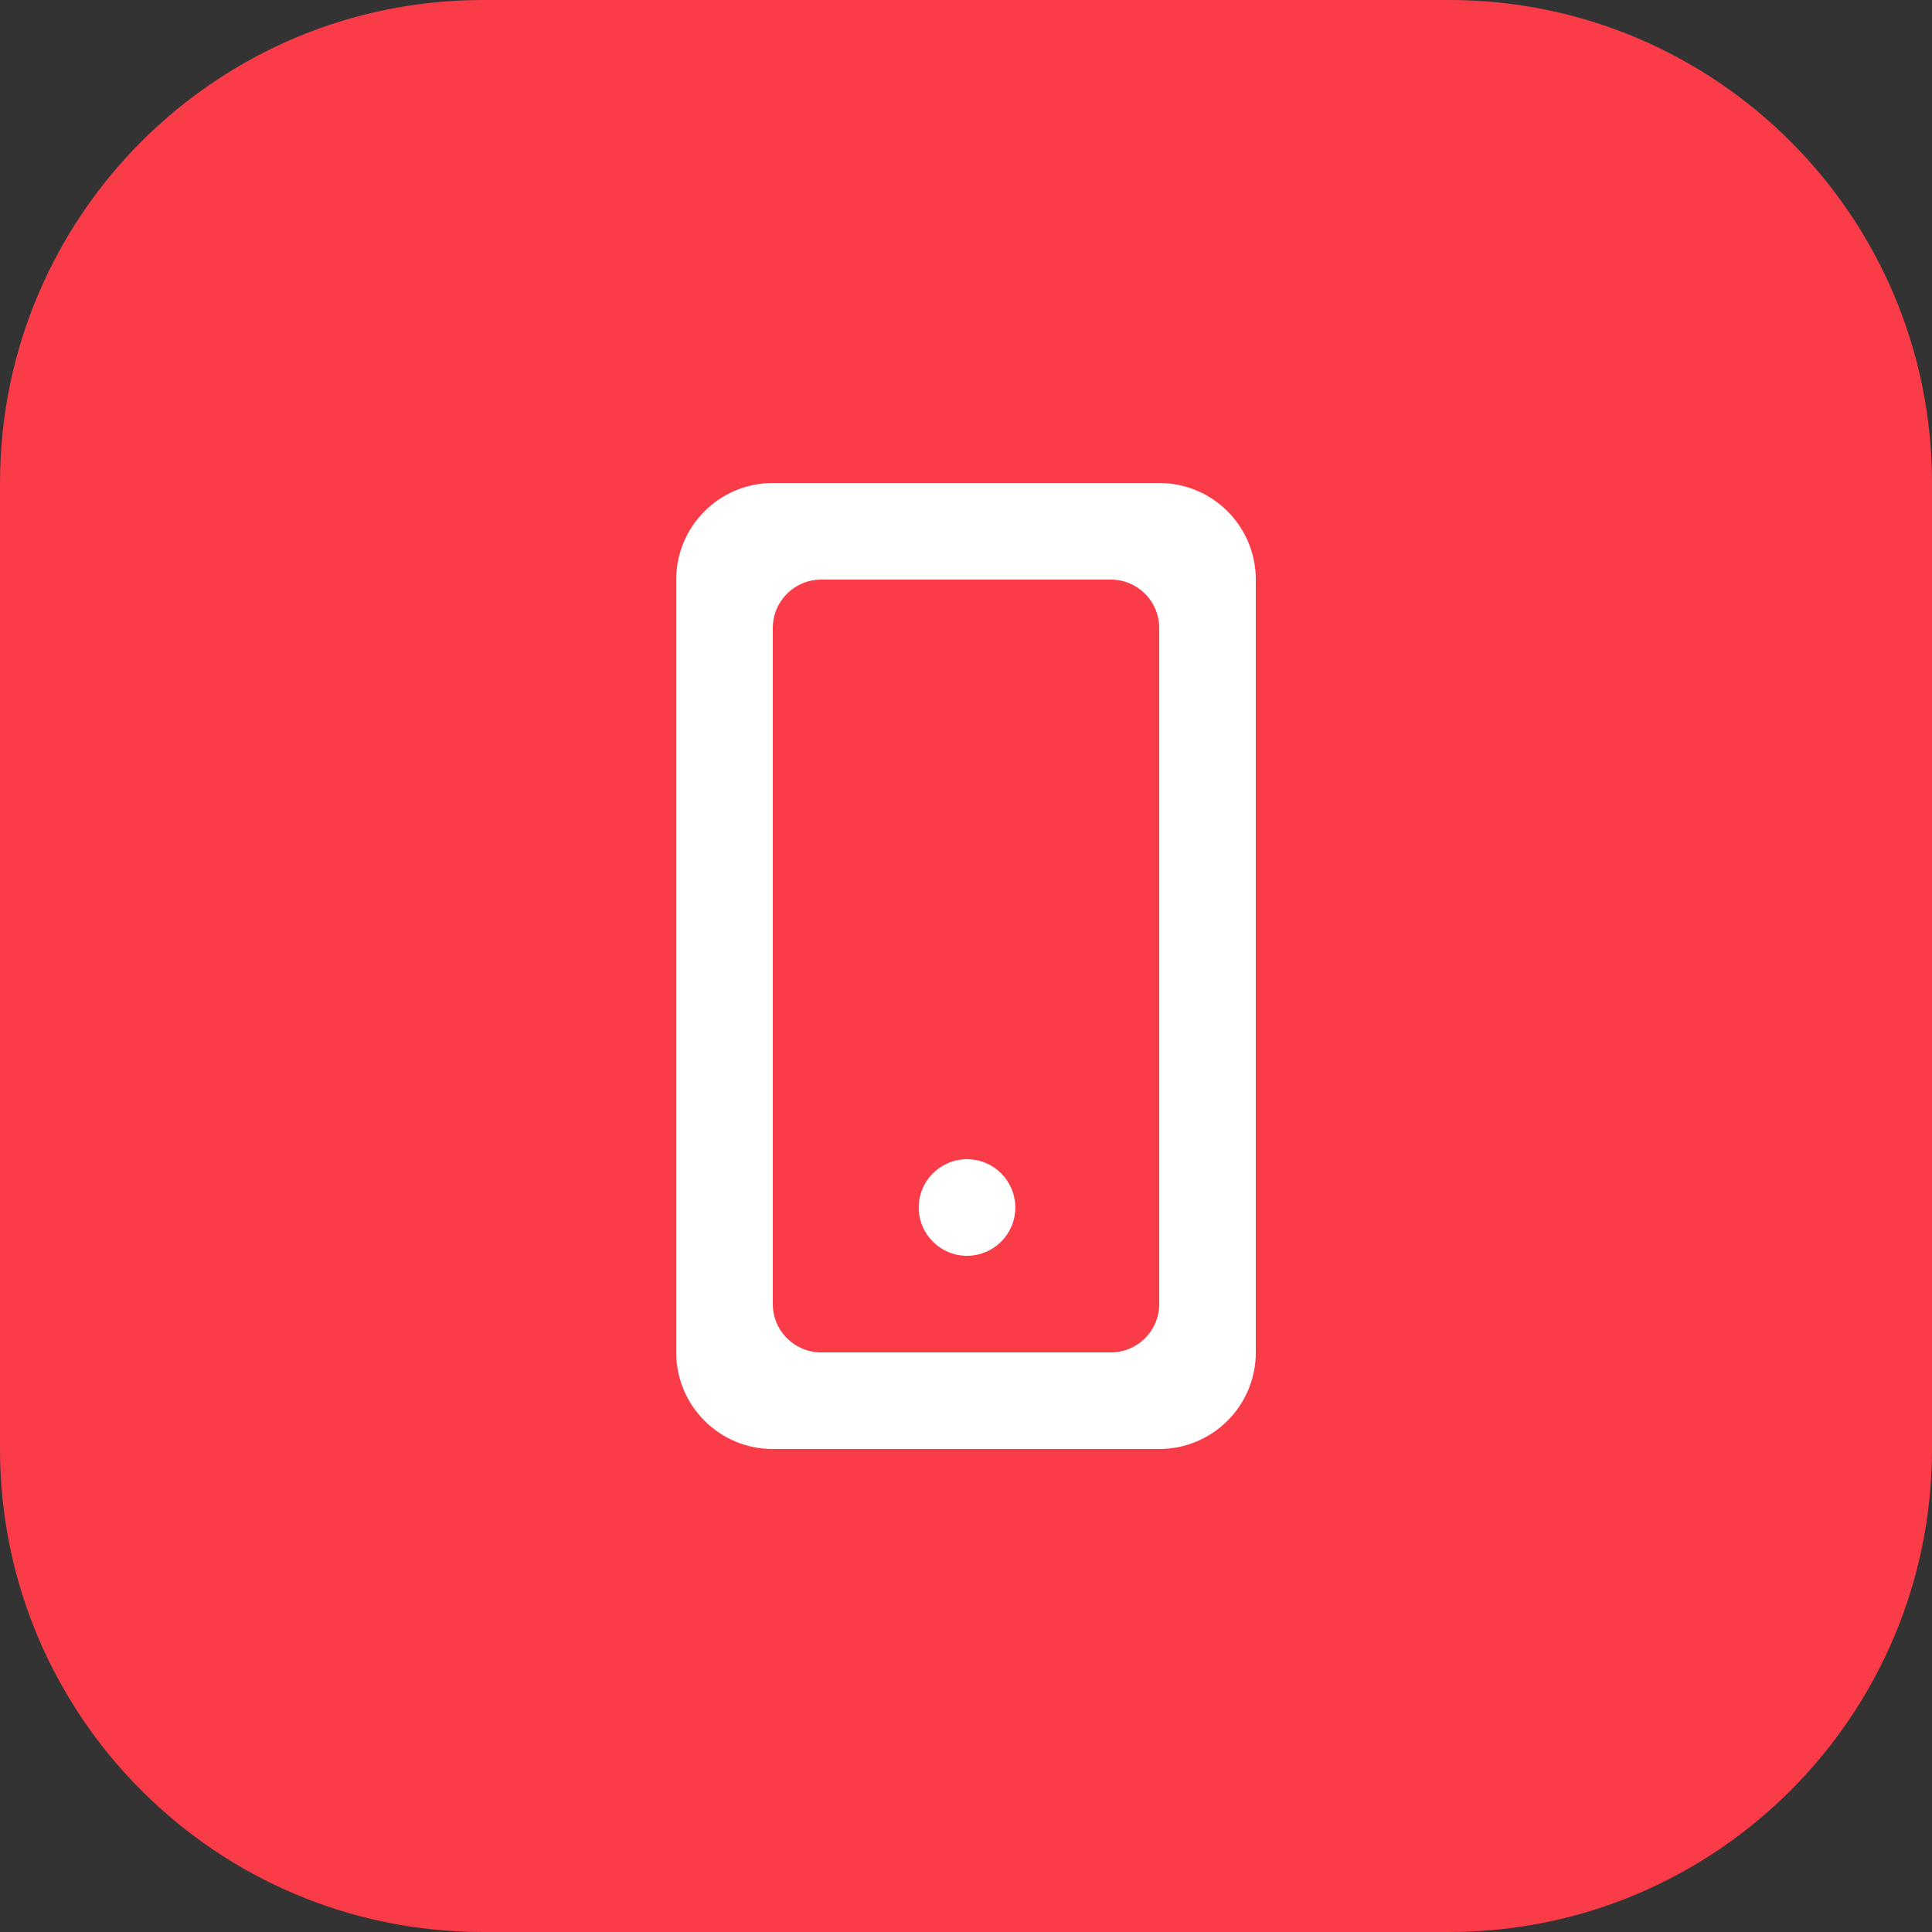 <?xml version="1.0" encoding="UTF-8"?> <svg xmlns="http://www.w3.org/2000/svg" width="48" height="48" viewBox="0 0 48 48" fill="none"><rect x="0" y="0" width="48" height="48" fill="#333333" stroke="none"/> <path d="M0 12C0 5.373 5.373 0 12 0H36C42.627 0 48 5.373 48 12V36C48 42.627 42.627 48 36 48H12C5.373 48 0 42.627 0 36V12Z" fill="#FA3C49"></path> <path fill-rule="evenodd" clip-rule="evenodd" d="M28.8 15.6C28.8 14.938 28.262 14.4 27.6 14.4H20.4C19.738 14.4 19.2 14.938 19.2 15.6V32.4C19.2 33.062 19.738 33.6 20.4 33.6H27.6C28.262 33.6 28.8 33.062 28.8 32.4V15.6ZM31.2 14.4V33.6C31.2 34.926 30.126 36 28.8 36H19.2C17.874 36 16.8 34.926 16.8 33.6V14.4C16.8 13.074 17.874 12 19.2 12H28.8C30.126 12 31.2 13.074 31.2 14.4ZM25.225 30C25.225 30.662 24.688 31.2 24.025 31.2C23.363 31.2 22.825 30.662 22.825 30C22.825 29.338 23.363 28.8 24.025 28.8C24.688 28.8 25.225 29.338 25.225 30Z" fill="white"></path> </svg> 